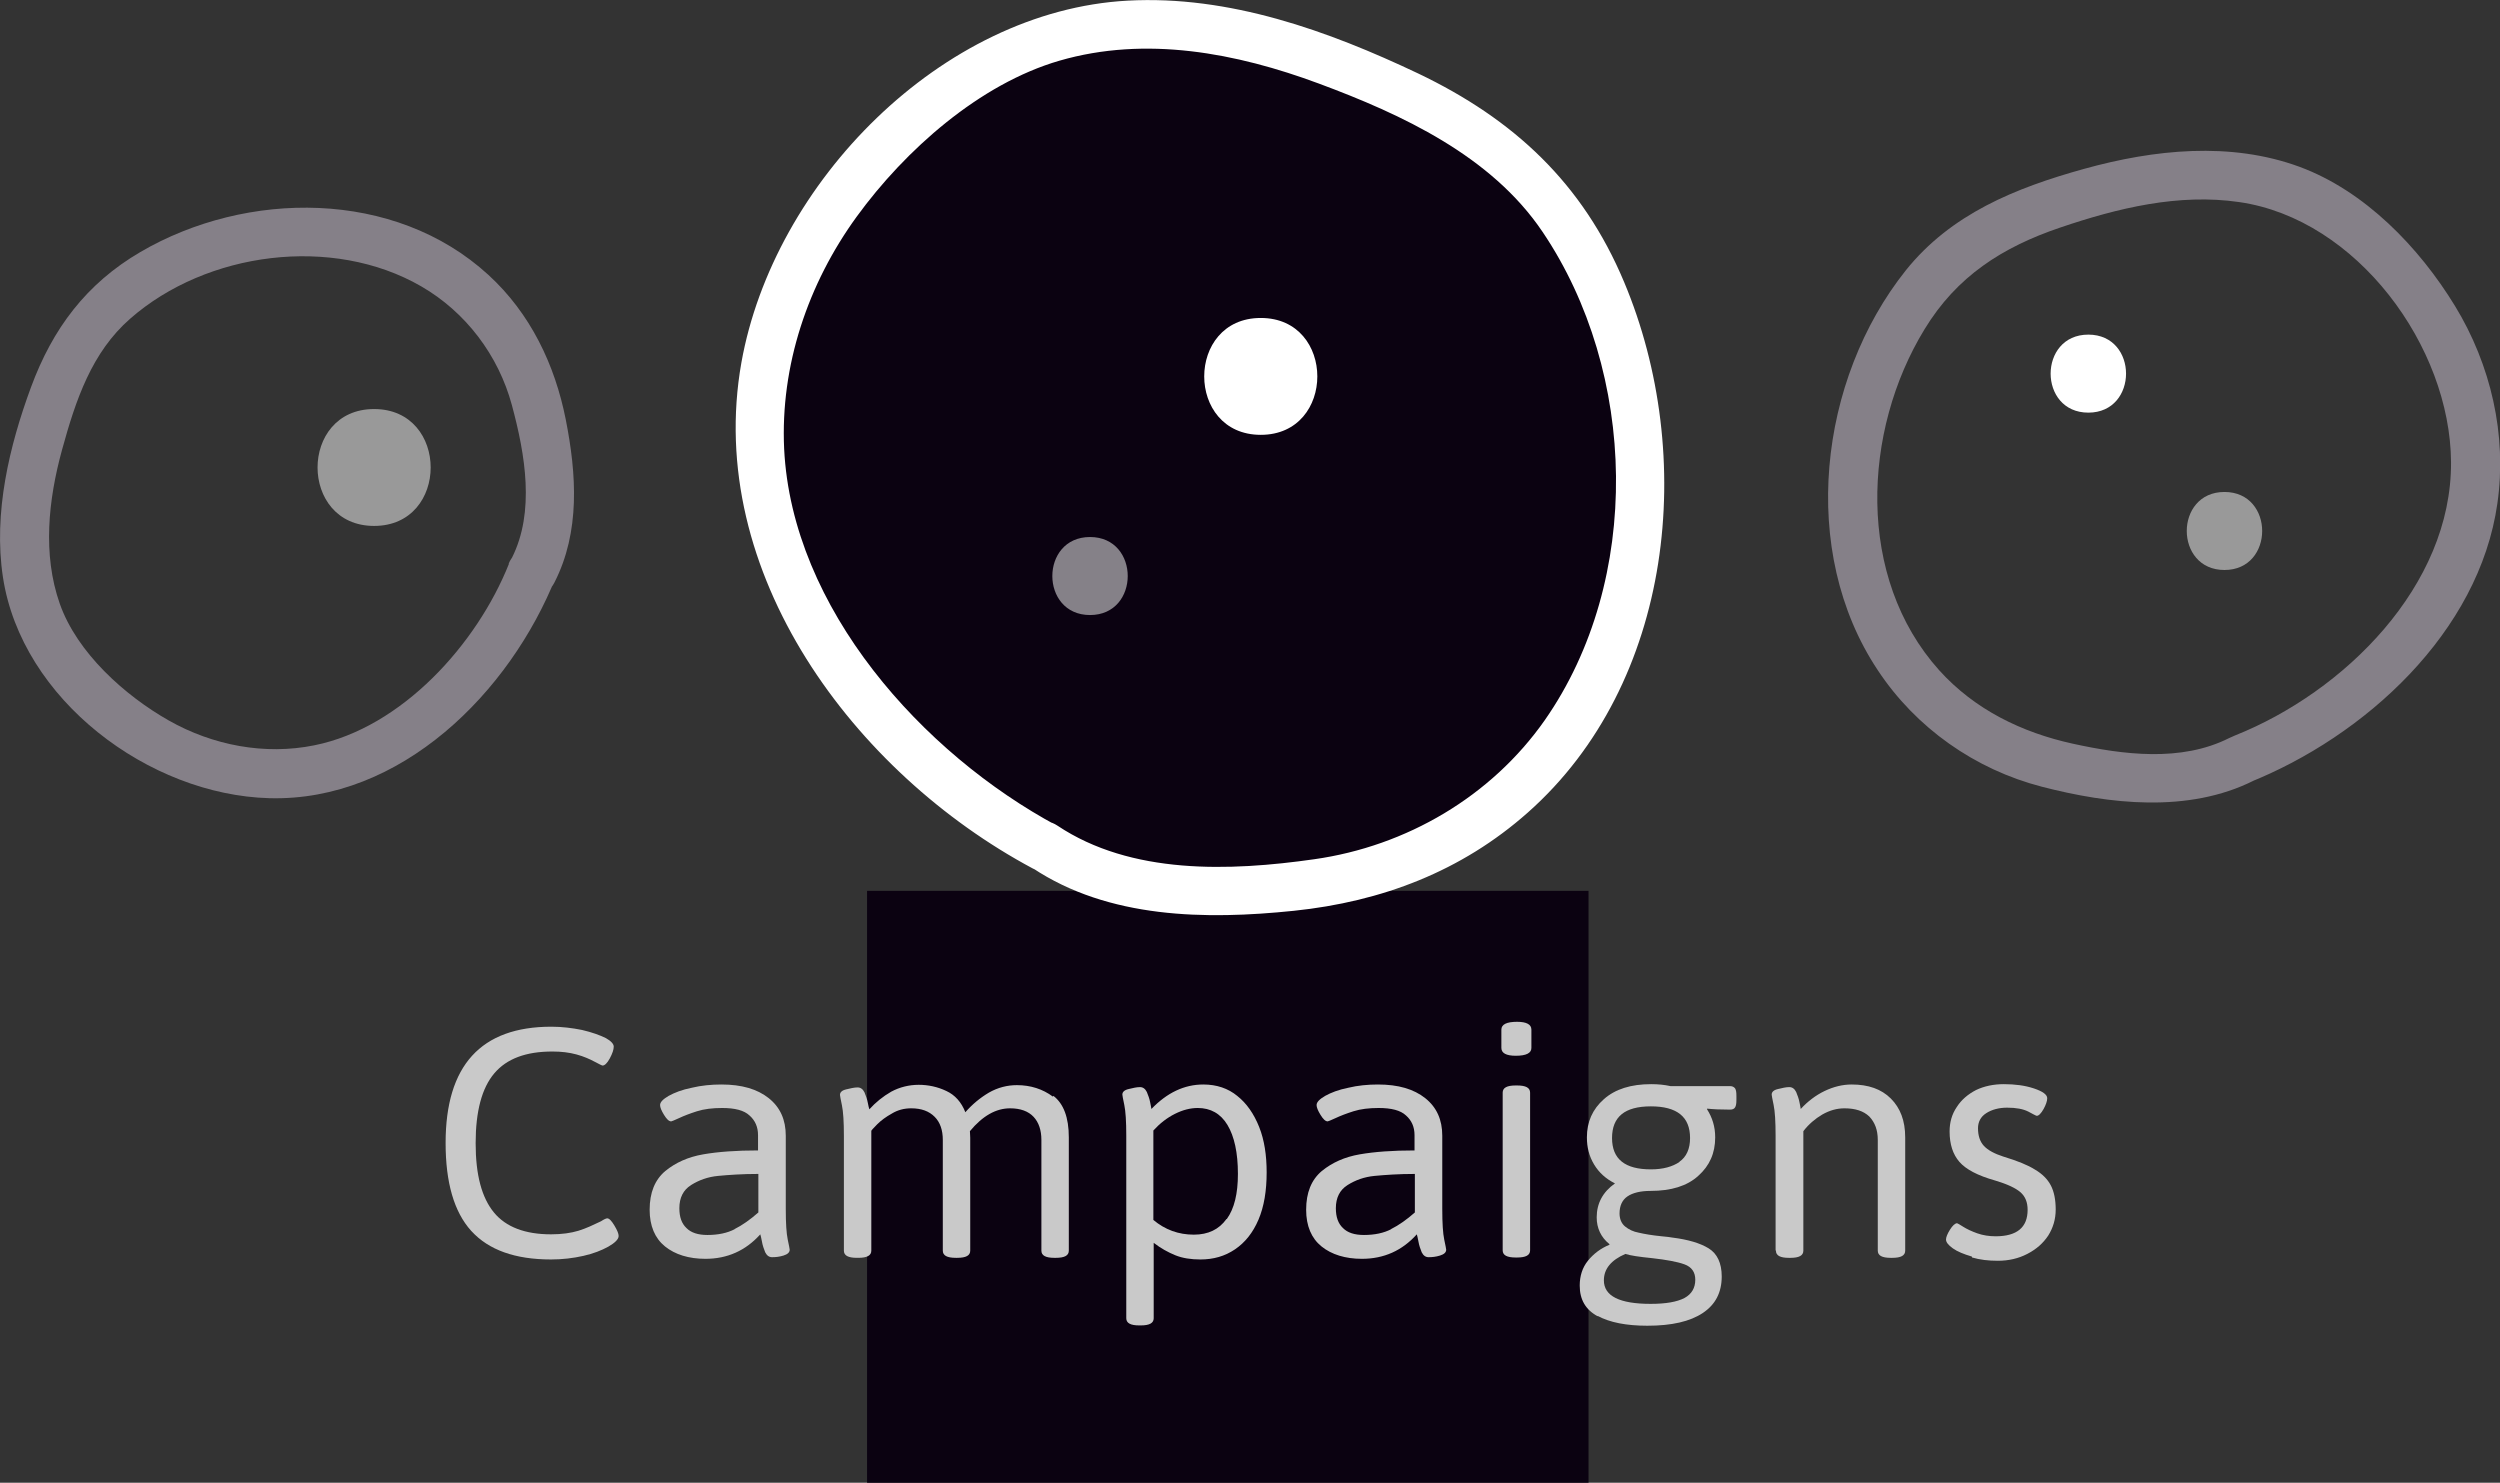 <?xml version="1.0" encoding="UTF-8"?>
<svg id="Layer_2" data-name="Layer 2" xmlns="http://www.w3.org/2000/svg" viewBox="0 0 76.58 45.42">
  <rect x="0" y="0" width="76.58" height="45.42" fill="#333333" stroke="none"/>
  <defs>
    <style>
      .cls-1 {
        fill: #c9c9c9;
      }

      .cls-2 {
        fill: #fff;
      }

      .cls-3 {
        fill: #858088;
      }

      .cls-4 {
        fill: #0b0211;
      }

      .cls-5 {
        opacity: .5;
      }
    </style>
  </defs>
  <g id="Layer_1-2" data-name="Layer 1">
    <g>
      <g>
        <rect class="cls-4" x="26.56" y="27.29" width="22.1" height="18.13"/>
        <g>
          <path class="cls-1" d="M14.43,37.7c-.52-.58-.78-1.47-.78-2.69,0-2.37,1.08-3.56,3.24-3.56.33,0,.64.04.94.1.3.07.55.16.73.25.16.09.24.18.24.26,0,.09-.04.21-.12.36-.08.15-.16.22-.22.22-.02,0-.1-.04-.25-.12s-.33-.16-.55-.22c-.22-.06-.46-.09-.74-.09-.81,0-1.4.22-1.78.67-.38.45-.57,1.16-.57,2.14s.19,1.67.56,2.12.96.67,1.75.67c.33,0,.61-.04.84-.11s.46-.18.69-.29c.09-.06.16-.09.19-.09.06,0,.13.07.22.22s.13.25.13.32c0,.1-.11.21-.32.33-.2.11-.45.21-.76.28s-.64.11-.99.11c-1.1,0-1.91-.29-2.44-.87Z"/>
          <path class="cls-1" d="M20.37,38.18c-.31-.25-.47-.63-.47-1.12,0-.53.16-.92.48-1.19.32-.26.7-.43,1.16-.51.46-.08,1.02-.12,1.68-.12v-.47c0-.25-.09-.45-.26-.6-.17-.16-.45-.23-.84-.23-.29,0-.55.03-.77.1-.22.07-.4.14-.55.21-.15.07-.23.1-.24.1-.07,0-.14-.07-.22-.2-.08-.13-.12-.23-.12-.3,0-.09.09-.18.26-.28.18-.1.41-.19.71-.25.29-.07.6-.1.91-.1.62,0,1.1.14,1.45.42.35.28.52.66.52,1.15v2.24c0,.44.02.75.06.94s.06.29.06.31c0,.08-.06.14-.19.18-.13.04-.24.05-.35.05-.09,0-.16-.05-.21-.15-.04-.1-.08-.21-.1-.33-.02-.11-.04-.19-.05-.22-.45.5-1.01.75-1.68.75-.51,0-.93-.13-1.24-.38ZM22.5,37.65c.24-.12.48-.29.73-.51v-1.18c-.5,0-.91.03-1.23.06s-.59.13-.83.28c-.24.15-.36.39-.36.71,0,.27.07.47.22.61.14.14.35.21.64.21.33,0,.61-.06.84-.18Z"/>
          <path class="cls-1" d="M32.27,33.57c.31.24.47.66.47,1.27v3.47c0,.15-.13.22-.4.22h-.04c-.27,0-.4-.07-.4-.22v-3.39c0-.3-.08-.54-.24-.71-.16-.17-.4-.26-.72-.26-.43,0-.84.23-1.23.7,0,.05.01.11.01.2v3.46c0,.15-.13.22-.4.22h-.04c-.27,0-.4-.07-.4-.22v-3.39c0-.3-.08-.54-.25-.71s-.4-.26-.72-.26c-.21,0-.41.05-.59.16-.18.1-.33.21-.45.33-.12.12-.18.19-.18.2v3.67c0,.15-.13.22-.4.22h-.04c-.27,0-.4-.07-.4-.22v-3.51c0-.44-.02-.75-.06-.94-.04-.19-.06-.3-.06-.32,0-.08.06-.14.19-.17s.24-.06.35-.06c.09,0,.16.05.21.15.04.1.08.2.1.31.02.11.04.18.05.21.19-.21.41-.39.67-.54.26-.14.55-.21.84-.21s.58.06.85.19c.26.12.46.34.58.65.21-.24.45-.44.72-.6.28-.16.57-.23.86-.23.42,0,.79.12,1.1.35Z"/>
          <path class="cls-1" d="M34.5,40.36v-5.57c0-.44-.02-.75-.06-.94-.04-.19-.06-.3-.06-.32,0-.08.06-.14.19-.17s.24-.06.35-.06c.09,0,.16.05.21.15.04.1.08.2.1.31.02.11.04.18.04.21.48-.5,1.01-.75,1.59-.75.41,0,.76.12,1.04.35.29.23.51.55.67.95s.23.87.23,1.39c0,.57-.08,1.05-.25,1.45-.17.4-.41.7-.72.91s-.66.31-1.06.31c-.29,0-.55-.04-.77-.13-.22-.09-.44-.21-.66-.38v2.31c0,.15-.13.22-.4.22h-.04c-.27,0-.4-.07-.4-.22ZM37.58,37.34c.23-.32.34-.78.34-1.38,0-.65-.11-1.15-.32-1.5-.21-.35-.52-.52-.91-.52-.23,0-.46.06-.7.18-.24.12-.46.29-.66.51v2.74c.36.3.77.45,1.24.45.44,0,.77-.16,1-.48Z"/>
          <path class="cls-1" d="M40.48,38.18c-.31-.25-.47-.63-.47-1.12,0-.53.16-.92.48-1.19.32-.26.7-.43,1.16-.51.46-.08,1.02-.12,1.68-.12v-.47c0-.25-.09-.45-.26-.6-.17-.16-.45-.23-.84-.23-.29,0-.55.03-.77.1-.22.07-.4.14-.55.21-.15.07-.23.1-.24.1-.07,0-.14-.07-.22-.2-.08-.13-.12-.23-.12-.3,0-.09.09-.18.26-.28.18-.1.41-.19.71-.25.29-.07.6-.1.91-.1.62,0,1.1.14,1.45.42.35.28.52.66.52,1.15v2.24c0,.44.02.75.06.94s.06.29.06.31c0,.08-.06.14-.19.18-.13.04-.24.05-.35.05-.09,0-.16-.05-.21-.15-.04-.1-.08-.21-.1-.33-.02-.11-.04-.19-.05-.22-.45.5-1.01.75-1.68.75-.51,0-.93-.13-1.24-.38ZM42.61,37.65c.24-.12.48-.29.73-.51v-1.18c-.5,0-.91.03-1.23.06s-.59.13-.83.28c-.24.15-.36.39-.36.71,0,.27.07.47.22.61.14.14.35.21.64.21.33,0,.61-.06.84-.18Z"/>
          <path class="cls-1" d="M45.99,32.1v-.56c0-.16.16-.24.48-.24.29,0,.44.08.44.24v.56c0,.16-.16.24-.48.24-.29,0-.44-.08-.44-.24ZM46.03,38.3v-4.83c0-.15.13-.22.4-.22h.04c.27,0,.4.07.4.22v4.83c0,.15-.13.22-.4.22h-.04c-.27,0-.4-.07-.4-.22Z"/>
          <path class="cls-1" d="M48.94,40.32c-.37-.2-.55-.51-.55-.94,0-.29.08-.55.25-.76.17-.21.39-.38.66-.49v-.02c-.26-.21-.39-.49-.39-.82,0-.43.19-.78.56-1.04-.28-.14-.49-.33-.64-.58s-.22-.52-.22-.83c0-.47.17-.86.52-1.17s.83-.46,1.45-.46c.21,0,.41.02.59.06h1.82c.07,0,.12.02.16.07.03.05.04.12.04.23v.12c0,.11-.01.18-.04.23-.03.05-.08.07-.16.07-.27,0-.51-.01-.7-.03v.02c.16.25.25.53.25.86,0,.48-.17.87-.52,1.18-.34.31-.83.46-1.46.46-.31,0-.55.06-.71.17-.16.11-.24.29-.24.52,0,.17.06.31.17.4.11.09.25.16.42.19.17.04.4.08.7.11.15.01.26.03.33.04.48.06.85.17,1.11.33.26.16.4.45.4.86,0,.49-.19.86-.58,1.12-.39.26-.95.39-1.7.39-.64,0-1.15-.1-1.52-.3ZM51.6,39.76c.22-.12.33-.31.33-.56,0-.23-.11-.39-.33-.47s-.55-.14-.99-.19c-.4-.04-.67-.08-.82-.13-.44.19-.66.46-.66.81,0,.48.48.72,1.43.72.47,0,.81-.06,1.04-.18ZM51.44,35.59c.22-.15.33-.4.33-.73,0-.65-.4-.97-1.2-.97s-1.19.32-1.19.97.4.96,1.19.96c.37,0,.66-.08.88-.23Z"/>
          <path class="cls-1" d="M54.39,38.3v-3.51c0-.44-.02-.75-.06-.94-.04-.19-.06-.3-.06-.32,0-.08.06-.14.19-.17s.24-.06.35-.06c.09,0,.16.05.21.15.04.1.08.2.1.31.02.11.04.18.04.21.21-.23.46-.42.73-.55.27-.13.55-.2.83-.2.51,0,.91.14,1.2.43s.44.68.44,1.19v3.47c0,.15-.13.22-.4.22h-.04c-.27,0-.4-.07-.4-.22v-3.39c0-.31-.09-.54-.26-.72-.18-.17-.43-.25-.76-.25-.23,0-.45.06-.68.19-.22.13-.42.3-.58.51v3.66c0,.15-.13.22-.4.22h-.04c-.27,0-.4-.07-.4-.22Z"/>
          <path class="cls-1" d="M60.4,38.49c-.24-.07-.44-.15-.58-.25s-.21-.19-.21-.27c0-.07.04-.17.12-.3.08-.13.16-.2.22-.2.01,0,.08.04.19.11.11.07.26.14.43.2.17.06.36.09.56.09.65,0,.98-.27.98-.81,0-.23-.07-.41-.22-.54-.15-.13-.41-.25-.78-.36-.53-.15-.89-.34-1.09-.57s-.3-.54-.3-.93c0-.28.07-.53.22-.75.14-.22.34-.39.59-.52.25-.12.54-.18.85-.18.34,0,.65.04.92.13s.41.19.41.3c0,.09-.04.2-.11.33-.08.14-.15.21-.21.21-.02,0-.11-.05-.26-.13-.16-.08-.37-.12-.65-.12-.25,0-.47.06-.64.17s-.25.27-.25.46c0,.23.06.41.18.54.12.13.32.24.6.33.43.13.75.26.97.4.22.13.38.29.48.48s.15.44.15.74-.08.56-.23.8c-.16.24-.37.42-.64.56-.27.14-.57.21-.9.21-.29,0-.55-.03-.79-.1Z"/>
        </g>
      </g>
      <g class="cls-5">
        <path class="cls-2" d="M11.46,16.11c2.31,0,2.31-3.58,0-3.58s-2.31,3.58,0,3.58h0Z"/>
      </g>
      <path class="cls-2" d="M63.97,12.64c1.54,0,1.54-2.39,0-2.39s-1.54,2.39,0,2.39h0Z"/>
      <g class="cls-5">
        <path class="cls-2" d="M68.14,17.46c1.54,0,1.54-2.39,0-2.39s-1.54,2.39,0,2.39h0Z"/>
      </g>
      <path class="cls-3" d="M15.59,17.27c-.98,2.46-3.28,5.02-5.96,5.56-1.52.31-3.12,0-4.46-.76s-2.81-2.07-3.34-3.58-.35-3.18.07-4.71.91-2.99,2.09-4.02c2.34-2.05,6.19-2.56,8.91-.99,1.37.79,2.37,2.12,2.78,3.64s.71,3.27,0,4.68c-.44.86.86,1.62,1.3.76.8-1.56.68-3.33.35-5s-1.08-3.25-2.37-4.43c-2.87-2.63-7.41-2.6-10.66-.7-1.66.97-2.69,2.35-3.35,4.14S-.21,15.71.09,17.68c.57,3.75,4.47,6.67,8.16,6.77,4.03.11,7.37-3.24,8.78-6.78.36-.9-1.09-1.29-1.45-.4Z"/>
      <path class="cls-3" d="M68.87,23.98c3.57-1.42,7.07-4.61,7.63-8.56.3-2.09-.2-4.25-1.3-6.05s-2.76-3.52-4.76-4.26c-2.12-.78-4.46-.53-6.59.06s-4.09,1.39-5.47,3.11c-2.67,3.35-3.29,8.6-.86,12.25,1.17,1.77,2.98,3.04,5.03,3.57s4.48.82,6.49-.19c.86-.44.1-1.73-.76-1.3-1.47.74-3.24.51-4.79.17s-3-1.04-4.09-2.25c-2.55-2.84-2.35-7.33-.45-10.44.99-1.63,2.39-2.52,4.16-3.12s3.63-1.05,5.48-.78c3.61.52,6.47,4.43,6.49,7.97.02,3.79-3.28,7.04-6.62,8.37-.89.35-.5,1.8.4,1.45Z"/>
      <g>
        <path class="cls-4" d="M32.01,25.95c-3.09-1.61-5.13-3.88-7.03-6.79-1.42-2.17-1.97-4.88-1.61-7.45.36-2.57,1.6-4.99,3.41-6.86.46-.48.96-.92,1.47-1.35.71-.6,1.44-1.19,2.26-1.64,1.85-1.02,4.06-1.28,6.16-1.02s4.11,1,6.03,1.89c1.49.69,2.97,1.49,4.13,2.66.81.83,1.44,1.82,1.94,2.86,1.24,2.57,1.72,5.5,1.38,8.33-.29,2.43-1.21,4.8-2.78,6.68-1.75,2.08-4.3,3.47-7,3.82s-6.12.45-8.34-1.13Z"/>
        <path class="cls-2" d="M32.39,25.3c-4.14-2.22-8.13-6.67-8.37-11.55-.12-2.55.73-5.06,2.22-7.11s3.77-4.07,6.21-4.78c2.65-.77,5.42-.24,7.95.7s5.28,2.21,6.85,4.54c2.91,4.31,3.07,10.66.07,14.96-1.64,2.34-4.24,3.86-7.06,4.26-2.59.37-5.61.48-7.87-1.03-.81-.54-1.56.76-.76,1.3,2.33,1.55,5.3,1.59,8,1.31s5.14-1.21,7.17-3.01c4.48-3.97,5.18-10.94,2.95-16.25-1.27-3.03-3.38-4.99-6.31-6.39C40.68.94,37.65-.15,34.54.02c-5.7.31-10.85,5.58-11.83,11.09-1.14,6.43,3.46,12.57,8.92,15.49.85.46,1.61-.84.76-1.3Z"/>
      </g>
      <path class="cls-2" d="M38.62,13.32c2.31,0,2.31-3.58,0-3.58s-2.31,3.58,0,3.58h0Z"/>
      <g class="cls-5">
        <path class="cls-2" d="M33.39,18.84c1.54,0,1.54-2.39,0-2.39s-1.54,2.39,0,2.39h0Z"/>
      </g>
    </g>
  </g>
</svg>